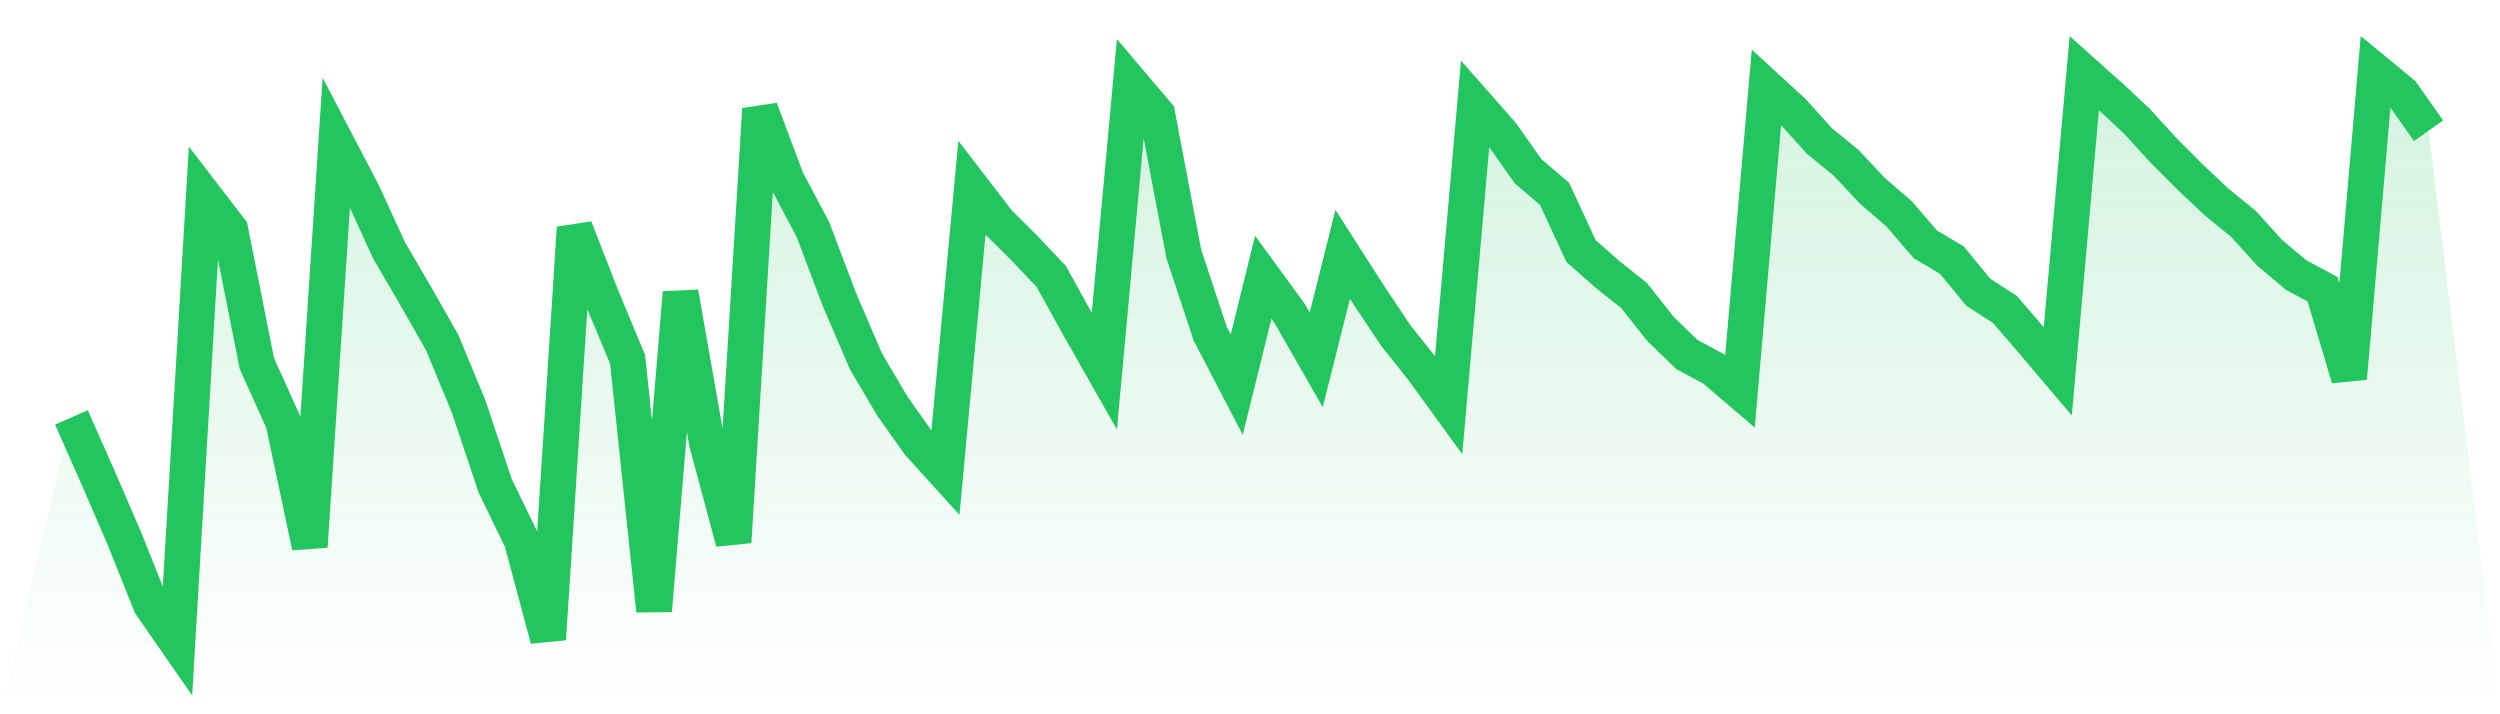 <svg viewBox="0 0 140 40" xmlns="http://www.w3.org/2000/svg">
<defs>
<linearGradient id="gradient" x1="0" x2="0" y1="0" y2="1">
<stop offset="0%" stop-color="#22c55e" stop-opacity="0.2"/>
<stop offset="100%" stop-color="#22c55e" stop-opacity="0"/>
</linearGradient>
</defs>
<path d="M4,23.376 L4,23.376 L5.483,26.723 L6.966,30.156 L8.449,33.863 L9.933,36 L11.416,10.941 L12.899,12.87 L14.382,20.35 L15.865,23.641 L17.348,30.61 L18.831,7.972 L20.315,10.809 L21.798,14.043 L23.281,16.577 L24.764,19.187 L26.247,22.771 L27.73,27.206 L29.213,30.26 L30.697,35.792 L32.18,12.757 L33.663,16.567 L35.146,20.123 L36.629,34.194 L38.112,16.388 L39.596,24.832 L41.079,30.355 L42.562,6.109 L44.045,10.061 L45.528,12.861 L47.011,16.785 L48.494,20.236 L49.978,22.752 L51.461,24.842 L52.944,26.478 L54.427,10.515 L55.91,12.444 L57.393,13.92 L58.876,15.489 L60.36,18.175 L61.843,20.785 L63.326,4.652 L64.809,6.402 L66.292,14.213 L67.775,18.695 L69.258,21.541 L70.742,15.527 L72.225,17.56 L73.708,20.151 L75.191,14.241 L76.674,16.558 L78.157,18.78 L79.64,20.643 L81.124,22.686 L82.607,5.806 L84.09,7.489 L85.573,9.589 L87.056,10.856 L88.539,14.061 L90.022,15.366 L91.506,16.548 L92.989,18.421 L94.472,19.858 L95.955,20.652 L97.438,21.92 L98.921,4.889 L100.404,6.251 L101.888,7.896 L103.371,9.106 L104.854,10.686 L106.337,11.962 L107.82,13.683 L109.303,14.563 L110.787,16.369 L112.27,17.324 L113.753,19.045 L115.236,20.794 L116.719,4.095 L118.202,5.418 L119.685,6.809 L121.169,8.435 L122.652,9.92 L124.135,11.319 L125.618,12.52 L127.101,14.156 L128.584,15.404 L130.067,16.199 L131.551,21.182 L133.034,4 L134.517,5.22 L136,7.319 L140,40 L0,40 z" fill="url(#gradient)"/>
<path d="M4,23.376 L4,23.376 L5.483,26.723 L6.966,30.156 L8.449,33.863 L9.933,36 L11.416,10.941 L12.899,12.87 L14.382,20.35 L15.865,23.641 L17.348,30.61 L18.831,7.972 L20.315,10.809 L21.798,14.043 L23.281,16.577 L24.764,19.187 L26.247,22.771 L27.73,27.206 L29.213,30.26 L30.697,35.792 L32.18,12.757 L33.663,16.567 L35.146,20.123 L36.629,34.194 L38.112,16.388 L39.596,24.832 L41.079,30.355 L42.562,6.109 L44.045,10.061 L45.528,12.861 L47.011,16.785 L48.494,20.236 L49.978,22.752 L51.461,24.842 L52.944,26.478 L54.427,10.515 L55.91,12.444 L57.393,13.92 L58.876,15.489 L60.36,18.175 L61.843,20.785 L63.326,4.652 L64.809,6.402 L66.292,14.213 L67.775,18.695 L69.258,21.541 L70.742,15.527 L72.225,17.56 L73.708,20.151 L75.191,14.241 L76.674,16.558 L78.157,18.78 L79.64,20.643 L81.124,22.686 L82.607,5.806 L84.09,7.489 L85.573,9.589 L87.056,10.856 L88.539,14.061 L90.022,15.366 L91.506,16.548 L92.989,18.421 L94.472,19.858 L95.955,20.652 L97.438,21.92 L98.921,4.889 L100.404,6.251 L101.888,7.896 L103.371,9.106 L104.854,10.686 L106.337,11.962 L107.82,13.683 L109.303,14.563 L110.787,16.369 L112.27,17.324 L113.753,19.045 L115.236,20.794 L116.719,4.095 L118.202,5.418 L119.685,6.809 L121.169,8.435 L122.652,9.92 L124.135,11.319 L125.618,12.52 L127.101,14.156 L128.584,15.404 L130.067,16.199 L131.551,21.182 L133.034,4 L134.517,5.22 L136,7.319" fill="none" stroke="#22c55e" stroke-width="2"/>
</svg>